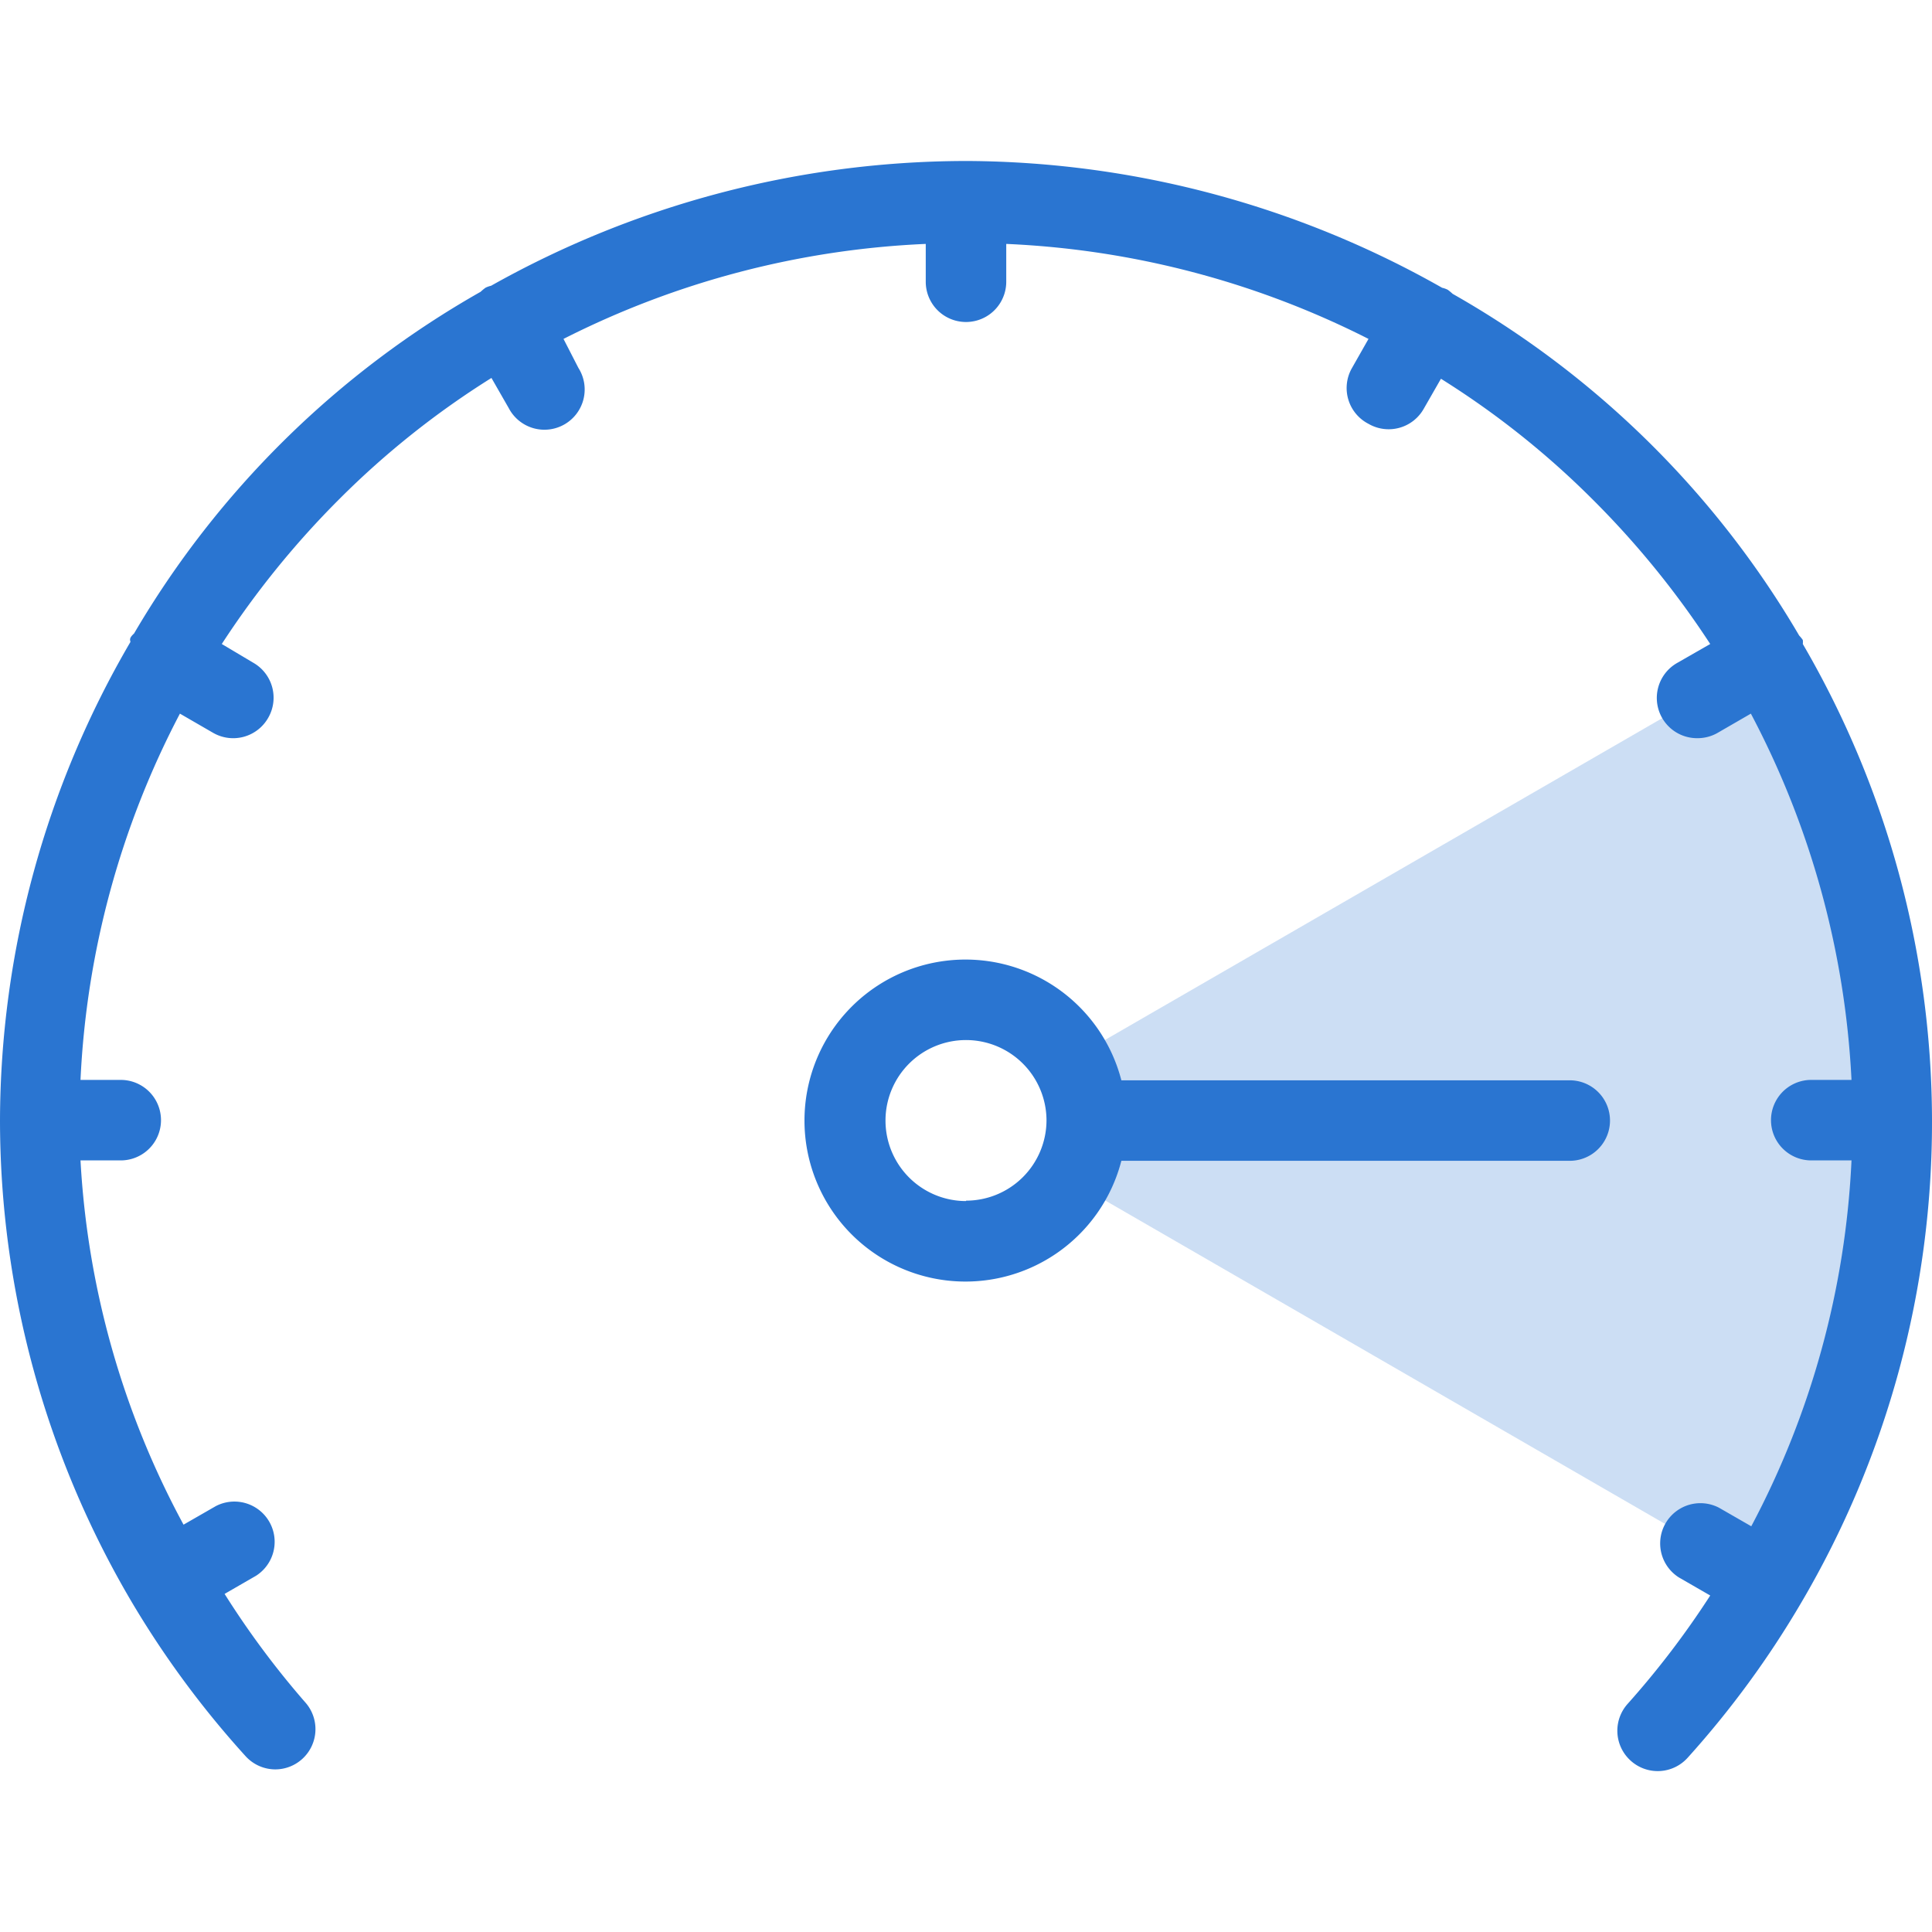 <svg id="art_icons" data-name="art icons" xmlns="http://www.w3.org/2000/svg" viewBox="0 0 48 48"><defs><style>.cls-1,.cls-2{fill:#2a75d1;}.cls-1{opacity:0.24;}</style></defs><title>icon-honest-blue-limits</title><path class="cls-1" d="M43.9,16.34,26.41,26.44a3.81,3.81,0,0,1,0,2.78L43.91,39.33A23,23,0,0,0,43.9,16.34Z"/><path class="cls-2" d="M48,27.83h0A23.57,23.57,0,0,0,44.79,16a.38.38,0,0,0,0-.1.87.87,0,0,0-.09-.11,23.28,23.28,0,0,0-8.61-8.49,1.27,1.27,0,0,0-.12-.1.58.58,0,0,0-.14-.05A24.14,24.14,0,0,0,24.08,4L24,4l-.08,0A24.14,24.14,0,0,0,12.2,7.1a.58.58,0,0,0-.14.05,1.27,1.27,0,0,0-.12.1,23.28,23.28,0,0,0-8.61,8.49s-.07.06-.09.11,0,.07,0,.1A23.66,23.66,0,0,0,0,27.82H0v0A23.57,23.57,0,0,0,3.26,39.78v0s0,0,0,0a23.57,23.57,0,0,0,2.84,3.85,1,1,0,0,0,.74.33,1,1,0,0,0,.67-.26,1,1,0,0,0,.07-1.41,21.73,21.73,0,0,1-2-2.69l.78-.45a1,1,0,0,0-1-1.73l-.8.46A21.48,21.48,0,0,1,2,28.83H3a1,1,0,0,0,0-2H2a21.75,21.75,0,0,1,2.47-9.1l.83.48a1,1,0,0,0,1.36-.37,1,1,0,0,0-.36-1.37L5.51,16a22.16,22.16,0,0,1,2.93-3.61,21.29,21.29,0,0,1,3.77-3l.43.75a1,1,0,1,0,1.73-1L14,8.42A22,22,0,0,1,23,6.06V7a1,1,0,0,0,2,0V6.06a22,22,0,0,1,9,2.36l-.42.74A1,1,0,0,0,34,10.53a1,1,0,0,0,1.37-.37l.43-.75a21.29,21.29,0,0,1,3.77,3A22.16,22.16,0,0,1,42.49,16l-.82.47a1,1,0,0,0,.5,1.87,1,1,0,0,0,.5-.13l.83-.48A21.75,21.75,0,0,1,46,26.83H45a1,1,0,0,0,0,2h1a21.48,21.48,0,0,1-2.49,9.09l-.8-.46a1,1,0,0,0-1,1.73l.78.45a21.73,21.73,0,0,1-2.05,2.69,1,1,0,0,0,.07,1.41,1,1,0,0,0,1.42-.07,23.44,23.44,0,0,0,2.82-3.85,0,0,0,0,0,0,0,0,0,0,0,0,0,0A23.53,23.53,0,0,0,48,27.85Z"/><path class="cls-2" d="M39,26.84H27.86a4,4,0,1,0,0,2H39a1,1,0,0,0,0-2Zm-15,3a2,2,0,1,1,2-2A2,2,0,0,1,24,29.83Z"/></svg>